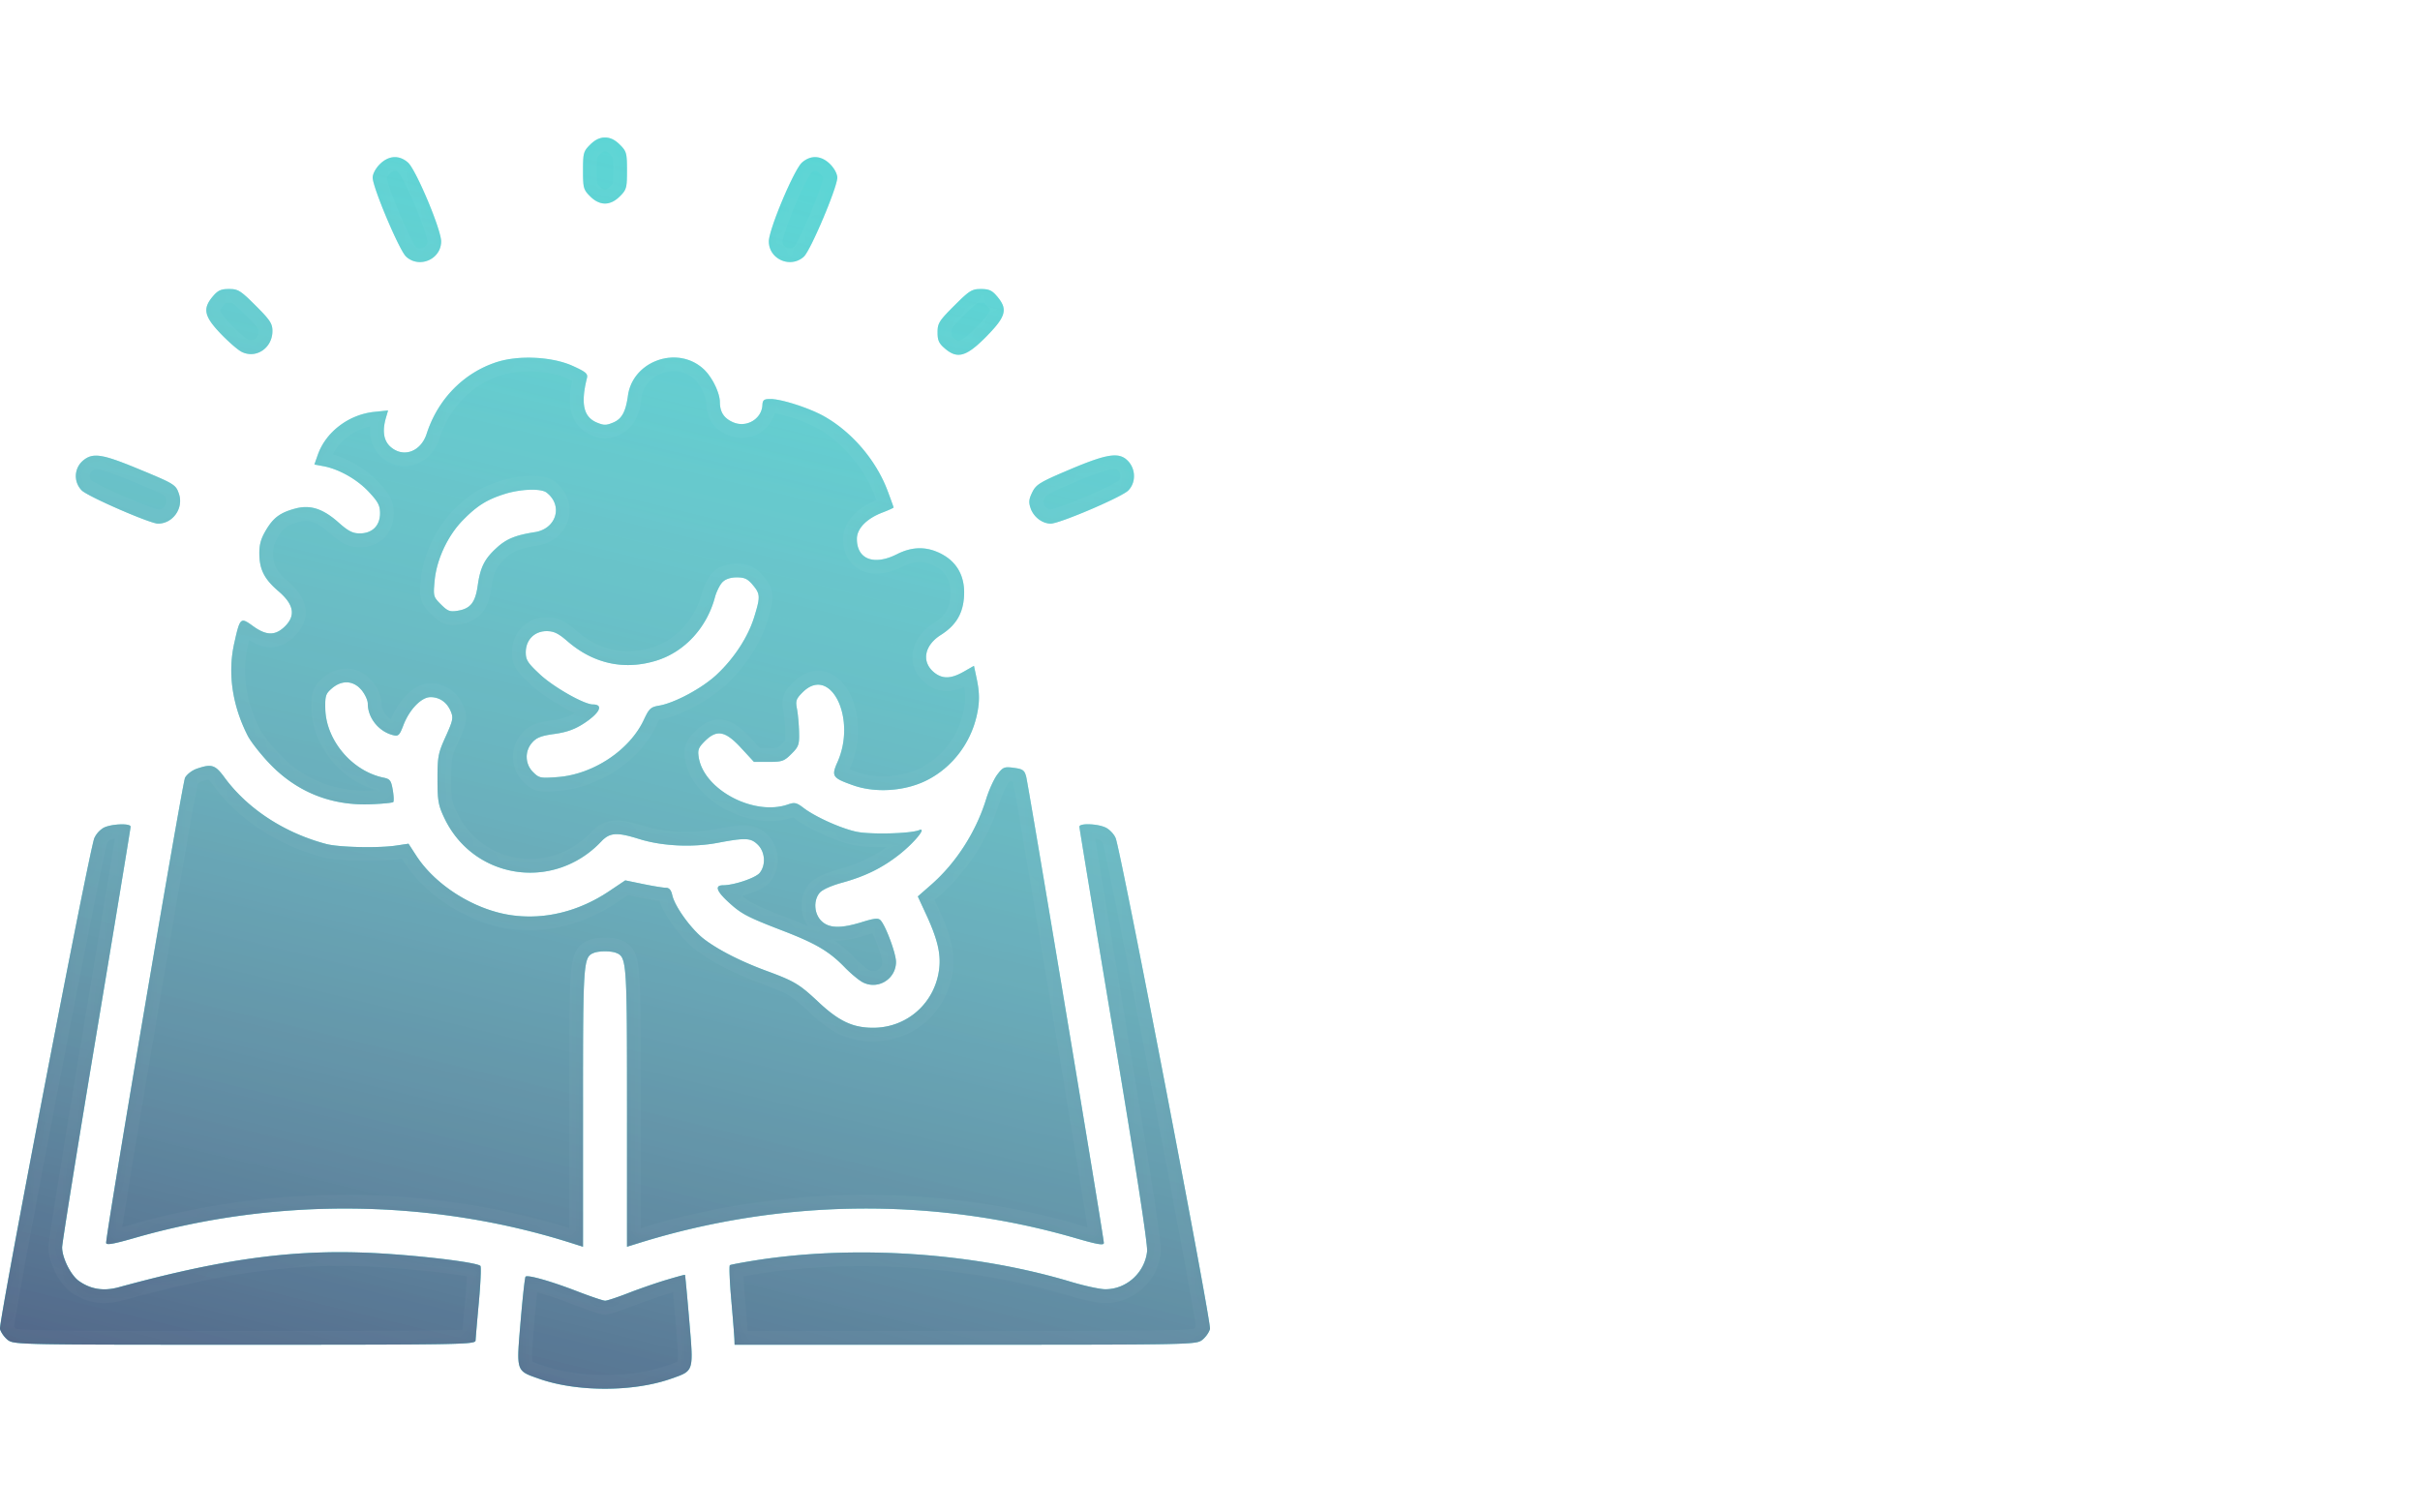 <svg width="176" height="110" fill="none" xmlns="http://www.w3.org/2000/svg"><g filter="url(#a)" opacity=".8"><mask id="c" fill="#fff"><path fill-rule="evenodd" clip-rule="evenodd" d="M42.92 10.52c-.485.483-.52.613-.52 1.88 0 1.266.035 1.396.52 1.88.698.698 1.462.698 2.16 0 .485-.484.52-.614.52-1.88 0-1.267-.035-1.397-.52-1.88-.354-.355-.697-.52-1.08-.52-.383 0-.726.165-1.08.52Zm-15.296 1.42c-.305.305-.52.709-.52.977 0 .712 1.938 5.294 2.43 5.746.961.884 2.55.193 2.55-1.108 0-.869-1.831-5.22-2.413-5.734-.64-.565-1.407-.52-2.047.12Zm30.703-.12c-.582.514-2.412 4.867-2.412 5.735 0 1.301 1.588 1.992 2.55 1.108.491-.452 2.43-5.034 2.43-5.746 0-.268-.216-.672-.52-.977-.64-.64-1.408-.684-2.048-.12Zm-42.856 9.745c-.742.882-.625 1.44.563 2.684.562.59 1.248 1.188 1.524 1.331 1.05.543 2.255-.262 2.255-1.506 0-.54-.172-.8-1.215-1.842-1.104-1.103-1.28-1.214-1.94-1.214-.593 0-.811.101-1.187.547Zm53.929.667c-1.104 1.103-1.214 1.28-1.214 1.94 0 .597.1.809.568 1.203.902.758 1.564.55 3.033-.953 1.38-1.412 1.515-1.936.74-2.857-.376-.446-.594-.547-1.187-.547-.66 0-.836.11-1.94 1.214ZM36.104 26.34c-2.402.79-4.264 2.7-5.075 5.207-.42 1.3-1.679 1.765-2.61.964-.518-.446-.633-1.157-.345-2.144l.15-.516-1 .103c-1.858.192-3.521 1.454-4.109 3.118l-.25.71.653.122c1.135.212 2.448.953 3.298 1.862.685.732.823.994.823 1.566 0 .898-.567 1.46-1.473 1.46-.517 0-.832-.161-1.542-.791-1.137-1.01-2.058-1.307-3.145-1.017-1.109.297-1.606.666-2.155 1.603-.355.606-.473 1.04-.463 1.713.017 1.138.374 1.829 1.398 2.704 1.105.944 1.259 1.755.48 2.534-.707.707-1.36.704-2.344-.01-.907-.656-.938-.627-1.358 1.246-.488 2.179-.146 4.529.98 6.735.21.412.901 1.298 1.536 1.97 1.984 2.102 4.502 3.127 7.403 3.013.848-.033 1.588-.105 1.643-.16.055-.055.04-.452-.034-.882-.117-.683-.201-.796-.663-.892-2.3-.474-4.2-2.725-4.245-5.028-.018-.928.033-1.082.48-1.466.725-.625 1.566-.58 2.152.117.253.3.46.748.46.995 0 1.032.796 2.026 1.83 2.286.397.1.474.026.761-.725.435-1.136 1.305-2.037 1.97-2.037.663 0 1.202.38 1.476 1.042.193.466.153.664-.375 1.829-.544 1.2-.592 1.45-.593 3.084 0 1.556.059 1.903.477 2.793 2.113 4.507 7.966 5.407 11.427 1.757.627-.662 1.133-.697 2.752-.19 1.667.522 3.872.63 5.72.282 2.046-.386 2.413-.367 2.93.148.525.526.584 1.477.125 2.038-.303.37-1.86.896-2.668.9-.61.004-.481.416.38 1.21.952.876 1.36 1.091 3.994 2.106 2.383.919 3.35 1.49 4.474 2.646.44.453 1.03.944 1.31 1.091 1.102.578 2.424-.23 2.424-1.48 0-.617-.753-2.64-1.128-3.032-.163-.17-.45-.142-1.334.133-1.562.486-2.423.46-2.97-.086-.526-.525-.584-1.478-.125-2.034.188-.228.834-.521 1.63-.74 1.677-.46 2.917-1.069 4.15-2.035 1.113-.874 2.058-2.033 1.458-1.788-.624.255-3.517.33-4.538.118-1.126-.234-2.997-1.073-3.864-1.733-.511-.39-.655-.421-1.138-.253-2.465.859-6.103-1.058-6.486-3.418-.089-.547-.026-.716.438-1.18.873-.873 1.486-.76 2.633.48l.944 1.022h1.072c.972 0 1.124-.053 1.652-.58.53-.53.58-.67.557-1.6-.014-.56-.083-1.316-.153-1.68-.112-.584-.064-.724.412-1.2 2.011-2.01 3.953 1.87 2.536 5.07-.46 1.038-.377 1.16 1.149 1.697 1.607.567 3.723.43 5.295-.344 1.835-.903 3.201-2.647 3.672-4.688.23-.992.228-1.699-.004-2.78l-.189-.882-.745.426c-.909.52-1.532.542-2.123.077-.969-.762-.765-1.975.463-2.75 1.076-.68 1.592-1.523 1.68-2.749.114-1.57-.566-2.71-1.965-3.295-.944-.394-1.902-.338-2.904.17-1.673.849-2.92.376-2.92-1.107 0-.755.704-1.479 1.872-1.925.438-.167.796-.33.796-.364 0-.033-.196-.58-.435-1.215-.833-2.212-2.575-4.258-4.602-5.407-1.071-.607-3.113-1.267-3.919-1.267-.474 0-.563.07-.585.455-.058 1-1.148 1.646-2.102 1.248-.678-.283-.983-.736-.988-1.469-.005-.691-.562-1.828-1.174-2.4-1.887-1.761-5.158-.623-5.513 1.92-.166 1.186-.446 1.696-1.076 1.959-.505.211-.678.211-1.184 0-.973-.406-1.187-1.368-.721-3.238.078-.313-.083-.45-1.031-.88-1.498-.68-3.948-.799-5.553-.272Zm-30.08 7.17a1.477 1.477 0 0 0-.073 2.162c.462.45 4.965 2.41 5.539 2.41 1.086 0 1.877-1.125 1.523-2.167-.228-.67-.317-.725-2.982-1.826C7.397 33 6.73 32.904 6.024 33.51Zm71.766.64c-2.16.915-2.432 1.08-2.713 1.646-.251.507-.275.735-.12 1.178.22.63.85 1.108 1.459 1.108.645 0 5.145-1.92 5.633-2.403.567-.561.565-1.538-.004-2.144-.638-.678-1.495-.554-4.255.615Zm-41.11 1.784c-1.295.414-1.996.857-3.03 1.915-1.087 1.112-1.896 2.848-2.039 4.371-.106 1.142-.095 1.186.457 1.738.492.49.653.552 1.215.46.932-.15 1.286-.596 1.462-1.84.189-1.335.5-1.947 1.408-2.766.693-.627 1.352-.893 2.754-1.113 1.564-.245 2.06-1.943.84-2.878-.409-.314-1.904-.259-3.068.113Zm15.866 6.404c-.19.19-.439.689-.552 1.108-.601 2.233-2.231 3.985-4.29 4.61-2.317.703-4.548.213-6.427-1.414-.677-.586-.995-.74-1.525-.74-.887 0-1.514.639-1.514 1.542 0 .557.142.776 1.046 1.617.988.919 3.202 2.173 3.837 2.173.813 0 .49.644-.706 1.411-.63.404-1.233.616-2.095.734-.95.13-1.296.264-1.61.62a1.556 1.556 0 0 0 .06 2.155c.437.436.532.455 1.794.36 2.583-.195 5.234-1.96 6.262-4.167.379-.812.5-.925 1.101-1.027 1.14-.192 3.146-1.272 4.2-2.26 1.274-1.195 2.275-2.734 2.724-4.186.456-1.473.446-1.678-.107-2.335-.37-.44-.598-.547-1.156-.547-.452 0-.817.12-1.042.346Zm-38.24 13.571c-.339.117-.72.412-.849.657-.192.366-5.737 33.058-5.737 33.824 0 .18.512.093 2.085-.36 10.334-2.968 21.631-2.835 31.75.375l.845.268v-10.13c0-10.7.017-10.945.808-11.248.37-.142 1.214-.142 1.584 0 .791.303.809.547.809 11.247v10.131l.845-.263c10.344-3.227 21.497-3.352 31.8-.357 1.572.457 2.034.535 2.034.344 0-.37-5.486-33.302-5.65-33.92-.124-.461-.244-.547-.895-.635-.694-.093-.788-.056-1.198.482-.245.32-.613 1.126-.817 1.79-.738 2.39-2.178 4.633-3.996 6.228l-.974.853.617 1.335c.81 1.75 1.068 2.83.94 3.92-.297 2.497-2.347 4.316-4.845 4.297-1.464-.01-2.465-.488-3.956-1.888-1.368-1.284-1.735-1.503-3.754-2.247-1.863-.687-3.465-1.5-4.518-2.292-.942-.709-2.158-2.382-2.343-3.222-.082-.373-.223-.534-.466-.534-.192 0-.934-.121-1.65-.269l-1.3-.268-1.17.784c-2.237 1.5-4.769 2.11-7.196 1.737-2.648-.406-5.442-2.17-6.831-4.312l-.568-.875-.902.135c-1.305.195-4.15.13-5.082-.115-3.034-.801-5.722-2.557-7.39-4.827-.69-.941-.939-1.02-2.03-.645Zm-6.783 4.3a1.72 1.72 0 0 0-.664.748C6.474 61.913-.112 96.197 0 96.65c.062.244.314.603.56.797.441.346.763.352 17.231.352 15.86 0 16.783-.017 16.796-.31.007-.172.115-1.431.24-2.8.124-1.368.175-2.548.112-2.62-.199-.23-3.542-.664-6.798-.882-6.23-.418-11.469.236-19.52 2.435-1.084.296-2.033.144-2.885-.463-.59-.42-1.218-1.68-1.218-2.44 0-.313 1.12-7.285 2.49-15.491 1.37-8.207 2.49-15.004 2.49-15.104 0-.269-1.44-.207-1.976.085Zm70.979-.085c0 .1 1.126 6.918 2.502 15.152 1.603 9.585 2.474 15.243 2.423 15.728-.166 1.561-1.511 2.775-3.058 2.76-.391-.004-1.512-.248-2.49-.542-7.076-2.126-15.731-2.708-23.01-1.546-.917.147-1.72.299-1.784.338-.064.04-.019 1.177.1 2.529.118 1.351.22 2.636.228 2.856l.013.4h16.782c16.468 0 16.79-.006 17.23-.352.247-.194.5-.552.56-.796.114-.451-6.473-34.734-6.858-35.695-.11-.273-.424-.613-.698-.755-.571-.295-1.94-.35-1.94-.077ZM48.446 93.088c-.733.221-1.974.651-2.756.956-.783.305-1.539.555-1.68.555-.141 0-1.061-.31-2.045-.69-1.903-.734-3.59-1.212-3.742-1.059-.051.051-.214 1.522-.362 3.27-.31 3.678-.35 3.559 1.358 4.159 2.738.961 6.824.961 9.563 0 1.707-.6 1.664-.462 1.344-4.256-.152-1.803-.292-3.291-.31-3.307-.02-.016-.636.152-1.37.373Z"/></mask><path fill-rule="evenodd" clip-rule="evenodd" d="M42.92 10.52c-.485.483-.52.613-.52 1.88 0 1.266.035 1.396.52 1.88.698.698 1.462.698 2.16 0 .485-.484.52-.614.52-1.88 0-1.267-.035-1.397-.52-1.88-.354-.355-.697-.52-1.08-.52-.383 0-.726.165-1.08.52Zm-15.296 1.42c-.305.305-.52.709-.52.977 0 .712 1.938 5.294 2.43 5.746.961.884 2.55.193 2.55-1.108 0-.869-1.831-5.22-2.413-5.734-.64-.565-1.407-.52-2.047.12Zm30.703-.12c-.582.514-2.412 4.867-2.412 5.735 0 1.301 1.588 1.992 2.55 1.108.491-.452 2.43-5.034 2.43-5.746 0-.268-.216-.672-.52-.977-.64-.64-1.408-.684-2.048-.12Zm-42.856 9.745c-.742.882-.625 1.44.563 2.684.562.59 1.248 1.188 1.524 1.331 1.05.543 2.255-.262 2.255-1.506 0-.54-.172-.8-1.215-1.842-1.104-1.103-1.28-1.214-1.94-1.214-.593 0-.811.101-1.187.547Zm53.929.667c-1.104 1.103-1.214 1.28-1.214 1.94 0 .597.1.809.568 1.203.902.758 1.564.55 3.033-.953 1.38-1.412 1.515-1.936.74-2.857-.376-.446-.594-.547-1.187-.547-.66 0-.836.11-1.94 1.214ZM36.104 26.34c-2.402.79-4.264 2.7-5.075 5.207-.42 1.3-1.679 1.765-2.61.964-.518-.446-.633-1.157-.345-2.144l.15-.516-1 .103c-1.858.192-3.521 1.454-4.109 3.118l-.25.71.653.122c1.135.212 2.448.953 3.298 1.862.685.732.823.994.823 1.566 0 .898-.567 1.46-1.473 1.46-.517 0-.832-.161-1.542-.791-1.137-1.01-2.058-1.307-3.145-1.017-1.109.297-1.606.666-2.155 1.603-.355.606-.473 1.04-.463 1.713.017 1.138.374 1.829 1.398 2.704 1.105.944 1.259 1.755.48 2.534-.707.707-1.36.704-2.344-.01-.907-.656-.938-.627-1.358 1.246-.488 2.179-.146 4.529.98 6.735.21.412.901 1.298 1.536 1.97 1.984 2.102 4.502 3.127 7.403 3.013.848-.033 1.588-.105 1.643-.16.055-.055.04-.452-.034-.882-.117-.683-.201-.796-.663-.892-2.3-.474-4.2-2.725-4.245-5.028-.018-.928.033-1.082.48-1.466.725-.625 1.566-.58 2.152.117.253.3.46.748.46.995 0 1.032.796 2.026 1.83 2.286.397.1.474.026.761-.725.435-1.136 1.305-2.037 1.97-2.037.663 0 1.202.38 1.476 1.042.193.466.153.664-.375 1.829-.544 1.2-.592 1.45-.593 3.084 0 1.556.059 1.903.477 2.793 2.113 4.507 7.966 5.407 11.427 1.757.627-.662 1.133-.697 2.752-.19 1.667.522 3.872.63 5.72.282 2.046-.386 2.413-.367 2.93.148.525.526.584 1.477.125 2.038-.303.37-1.86.896-2.668.9-.61.004-.481.416.38 1.21.952.876 1.36 1.091 3.994 2.106 2.383.919 3.35 1.49 4.474 2.646.44.453 1.03.944 1.31 1.091 1.102.578 2.424-.23 2.424-1.48 0-.617-.753-2.64-1.128-3.032-.163-.17-.45-.142-1.334.133-1.562.486-2.423.46-2.97-.086-.526-.525-.584-1.478-.125-2.034.188-.228.834-.521 1.63-.74 1.677-.46 2.917-1.069 4.15-2.035 1.113-.874 2.058-2.033 1.458-1.788-.624.255-3.517.33-4.538.118-1.126-.234-2.997-1.073-3.864-1.733-.511-.39-.655-.421-1.138-.253-2.465.859-6.103-1.058-6.486-3.418-.089-.547-.026-.716.438-1.18.873-.873 1.486-.76 2.633.48l.944 1.022h1.072c.972 0 1.124-.053 1.652-.58.53-.53.58-.67.557-1.6-.014-.56-.083-1.316-.153-1.68-.112-.584-.064-.724.412-1.2 2.011-2.01 3.953 1.87 2.536 5.07-.46 1.038-.377 1.16 1.149 1.697 1.607.567 3.723.43 5.295-.344 1.835-.903 3.201-2.647 3.672-4.688.23-.992.228-1.699-.004-2.78l-.189-.882-.745.426c-.909.52-1.532.542-2.123.077-.969-.762-.765-1.975.463-2.75 1.076-.68 1.592-1.523 1.68-2.749.114-1.57-.566-2.71-1.965-3.295-.944-.394-1.902-.338-2.904.17-1.673.849-2.92.376-2.92-1.107 0-.755.704-1.479 1.872-1.925.438-.167.796-.33.796-.364 0-.033-.196-.58-.435-1.215-.833-2.212-2.575-4.258-4.602-5.407-1.071-.607-3.113-1.267-3.919-1.267-.474 0-.563.07-.585.455-.058 1-1.148 1.646-2.102 1.248-.678-.283-.983-.736-.988-1.469-.005-.691-.562-1.828-1.174-2.4-1.887-1.761-5.158-.623-5.513 1.92-.166 1.186-.446 1.696-1.076 1.959-.505.211-.678.211-1.184 0-.973-.406-1.187-1.368-.721-3.238.078-.313-.083-.45-1.031-.88-1.498-.68-3.948-.799-5.553-.272Zm-30.08 7.17a1.477 1.477 0 0 0-.073 2.162c.462.45 4.965 2.41 5.539 2.41 1.086 0 1.877-1.125 1.523-2.167-.228-.67-.317-.725-2.982-1.826C7.397 33 6.73 32.904 6.024 33.51Zm71.766.64c-2.16.915-2.432 1.08-2.713 1.646-.251.507-.275.735-.12 1.178.22.63.85 1.108 1.459 1.108.645 0 5.145-1.92 5.633-2.403.567-.561.565-1.538-.004-2.144-.638-.678-1.495-.554-4.255.615Zm-41.11 1.784c-1.295.414-1.996.857-3.03 1.915-1.087 1.112-1.896 2.848-2.039 4.371-.106 1.142-.095 1.186.457 1.738.492.49.653.552 1.215.46.932-.15 1.286-.596 1.462-1.84.189-1.335.5-1.947 1.408-2.766.693-.627 1.352-.893 2.754-1.113 1.564-.245 2.06-1.943.84-2.878-.409-.314-1.904-.259-3.068.113Zm15.866 6.404c-.19.19-.439.689-.552 1.108-.601 2.233-2.231 3.985-4.29 4.61-2.317.703-4.548.213-6.427-1.414-.677-.586-.995-.74-1.525-.74-.887 0-1.514.639-1.514 1.542 0 .557.142.776 1.046 1.617.988.919 3.202 2.173 3.837 2.173.813 0 .49.644-.706 1.411-.63.404-1.233.616-2.095.734-.95.13-1.296.264-1.61.62a1.556 1.556 0 0 0 .06 2.155c.437.436.532.455 1.794.36 2.583-.195 5.234-1.96 6.262-4.167.379-.812.5-.925 1.101-1.027 1.14-.192 3.146-1.272 4.2-2.26 1.274-1.195 2.275-2.734 2.724-4.186.456-1.473.446-1.678-.107-2.335-.37-.44-.598-.547-1.156-.547-.452 0-.817.12-1.042.346Zm-38.24 13.571c-.339.117-.72.412-.849.657-.192.366-5.737 33.058-5.737 33.824 0 .18.512.093 2.085-.36 10.334-2.968 21.631-2.835 31.75.375l.845.268v-10.13c0-10.7.017-10.945.808-11.248.37-.142 1.214-.142 1.584 0 .791.303.809.547.809 11.247v10.131l.845-.263c10.344-3.227 21.497-3.352 31.8-.357 1.572.457 2.034.535 2.034.344 0-.37-5.486-33.302-5.65-33.92-.124-.461-.244-.547-.895-.635-.694-.093-.788-.056-1.198.482-.245.32-.613 1.126-.817 1.79-.738 2.39-2.178 4.633-3.996 6.228l-.974.853.617 1.335c.81 1.75 1.068 2.83.94 3.92-.297 2.497-2.347 4.316-4.845 4.297-1.464-.01-2.465-.488-3.956-1.888-1.368-1.284-1.735-1.503-3.754-2.247-1.863-.687-3.465-1.5-4.518-2.292-.942-.709-2.158-2.382-2.343-3.222-.082-.373-.223-.534-.466-.534-.192 0-.934-.121-1.65-.269l-1.3-.268-1.17.784c-2.237 1.5-4.769 2.11-7.196 1.737-2.648-.406-5.442-2.17-6.831-4.312l-.568-.875-.902.135c-1.305.195-4.15.13-5.082-.115-3.034-.801-5.722-2.557-7.39-4.827-.69-.941-.939-1.02-2.03-.645Zm-6.783 4.3a1.72 1.72 0 0 0-.664.748C6.474 61.913-.112 96.197 0 96.65c.062.244.314.603.56.797.441.346.763.352 17.231.352 15.86 0 16.783-.017 16.796-.31.007-.172.115-1.431.24-2.8.124-1.368.175-2.548.112-2.62-.199-.23-3.542-.664-6.798-.882-6.23-.418-11.469.236-19.52 2.435-1.084.296-2.033.144-2.885-.463-.59-.42-1.218-1.68-1.218-2.44 0-.313 1.12-7.285 2.49-15.491 1.37-8.207 2.49-15.004 2.49-15.104 0-.269-1.44-.207-1.976.085Zm70.979-.085c0 .1 1.126 6.918 2.502 15.152 1.603 9.585 2.474 15.243 2.423 15.728-.166 1.561-1.511 2.775-3.058 2.76-.391-.004-1.512-.248-2.49-.542-7.076-2.126-15.731-2.708-23.01-1.546-.917.147-1.72.299-1.784.338-.064.04-.019 1.177.1 2.529.118 1.351.22 2.636.228 2.856l.013.4h16.782c16.468 0 16.79-.006 17.23-.352.247-.194.5-.552.56-.796.114-.451-6.473-34.734-6.858-35.695-.11-.273-.424-.613-.698-.755-.571-.295-1.94-.35-1.94-.077ZM48.446 93.088c-.733.221-1.974.651-2.756.956-.783.305-1.539.555-1.68.555-.141 0-1.061-.31-2.045-.69-1.903-.734-3.59-1.212-3.742-1.059-.051.051-.214 1.522-.362 3.27-.31 3.678-.35 3.559 1.358 4.159 2.738.961 6.824.961 9.563 0 1.707-.6 1.664-.462 1.344-4.256-.152-1.803-.292-3.291-.31-3.307-.02-.016-.636.152-1.37.373Z" fill="#06CAC6"/><path fill-rule="evenodd" clip-rule="evenodd" d="M42.92 10.52c-.485.483-.52.613-.52 1.88 0 1.266.035 1.396.52 1.88.698.698 1.462.698 2.16 0 .485-.484.52-.614.52-1.88 0-1.267-.035-1.397-.52-1.88-.354-.355-.697-.52-1.08-.52-.383 0-.726.165-1.08.52Zm-15.296 1.42c-.305.305-.52.709-.52.977 0 .712 1.938 5.294 2.43 5.746.961.884 2.55.193 2.55-1.108 0-.869-1.831-5.22-2.413-5.734-.64-.565-1.407-.52-2.047.12Zm30.703-.12c-.582.514-2.412 4.867-2.412 5.735 0 1.301 1.588 1.992 2.55 1.108.491-.452 2.43-5.034 2.43-5.746 0-.268-.216-.672-.52-.977-.64-.64-1.408-.684-2.048-.12Zm-42.856 9.745c-.742.882-.625 1.44.563 2.684.562.59 1.248 1.188 1.524 1.331 1.05.543 2.255-.262 2.255-1.506 0-.54-.172-.8-1.215-1.842-1.104-1.103-1.28-1.214-1.94-1.214-.593 0-.811.101-1.187.547Zm53.929.667c-1.104 1.103-1.214 1.28-1.214 1.94 0 .597.1.809.568 1.203.902.758 1.564.55 3.033-.953 1.38-1.412 1.515-1.936.74-2.857-.376-.446-.594-.547-1.187-.547-.66 0-.836.11-1.94 1.214ZM36.104 26.34c-2.402.79-4.264 2.7-5.075 5.207-.42 1.3-1.679 1.765-2.61.964-.518-.446-.633-1.157-.345-2.144l.15-.516-1 .103c-1.858.192-3.521 1.454-4.109 3.118l-.25.71.653.122c1.135.212 2.448.953 3.298 1.862.685.732.823.994.823 1.566 0 .898-.567 1.46-1.473 1.46-.517 0-.832-.161-1.542-.791-1.137-1.01-2.058-1.307-3.145-1.017-1.109.297-1.606.666-2.155 1.603-.355.606-.473 1.04-.463 1.713.017 1.138.374 1.829 1.398 2.704 1.105.944 1.259 1.755.48 2.534-.707.707-1.36.704-2.344-.01-.907-.656-.938-.627-1.358 1.246-.488 2.179-.146 4.529.98 6.735.21.412.901 1.298 1.536 1.97 1.984 2.102 4.502 3.127 7.403 3.013.848-.033 1.588-.105 1.643-.16.055-.055.04-.452-.034-.882-.117-.683-.201-.796-.663-.892-2.3-.474-4.2-2.725-4.245-5.028-.018-.928.033-1.082.48-1.466.725-.625 1.566-.58 2.152.117.253.3.46.748.46.995 0 1.032.796 2.026 1.83 2.286.397.1.474.026.761-.725.435-1.136 1.305-2.037 1.97-2.037.663 0 1.202.38 1.476 1.042.193.466.153.664-.375 1.829-.544 1.2-.592 1.45-.593 3.084 0 1.556.059 1.903.477 2.793 2.113 4.507 7.966 5.407 11.427 1.757.627-.662 1.133-.697 2.752-.19 1.667.522 3.872.63 5.72.282 2.046-.386 2.413-.367 2.93.148.525.526.584 1.477.125 2.038-.303.37-1.86.896-2.668.9-.61.004-.481.416.38 1.21.952.876 1.36 1.091 3.994 2.106 2.383.919 3.35 1.49 4.474 2.646.44.453 1.03.944 1.31 1.091 1.102.578 2.424-.23 2.424-1.48 0-.617-.753-2.64-1.128-3.032-.163-.17-.45-.142-1.334.133-1.562.486-2.423.46-2.97-.086-.526-.525-.584-1.478-.125-2.034.188-.228.834-.521 1.63-.74 1.677-.46 2.917-1.069 4.15-2.035 1.113-.874 2.058-2.033 1.458-1.788-.624.255-3.517.33-4.538.118-1.126-.234-2.997-1.073-3.864-1.733-.511-.39-.655-.421-1.138-.253-2.465.859-6.103-1.058-6.486-3.418-.089-.547-.026-.716.438-1.18.873-.873 1.486-.76 2.633.48l.944 1.022h1.072c.972 0 1.124-.053 1.652-.58.53-.53.58-.67.557-1.6-.014-.56-.083-1.316-.153-1.68-.112-.584-.064-.724.412-1.2 2.011-2.01 3.953 1.87 2.536 5.07-.46 1.038-.377 1.16 1.149 1.697 1.607.567 3.723.43 5.295-.344 1.835-.903 3.201-2.647 3.672-4.688.23-.992.228-1.699-.004-2.78l-.189-.882-.745.426c-.909.52-1.532.542-2.123.077-.969-.762-.765-1.975.463-2.75 1.076-.68 1.592-1.523 1.68-2.749.114-1.57-.566-2.71-1.965-3.295-.944-.394-1.902-.338-2.904.17-1.673.849-2.92.376-2.92-1.107 0-.755.704-1.479 1.872-1.925.438-.167.796-.33.796-.364 0-.033-.196-.58-.435-1.215-.833-2.212-2.575-4.258-4.602-5.407-1.071-.607-3.113-1.267-3.919-1.267-.474 0-.563.07-.585.455-.058 1-1.148 1.646-2.102 1.248-.678-.283-.983-.736-.988-1.469-.005-.691-.562-1.828-1.174-2.4-1.887-1.761-5.158-.623-5.513 1.92-.166 1.186-.446 1.696-1.076 1.959-.505.211-.678.211-1.184 0-.973-.406-1.187-1.368-.721-3.238.078-.313-.083-.45-1.031-.88-1.498-.68-3.948-.799-5.553-.272Zm-30.08 7.17a1.477 1.477 0 0 0-.073 2.162c.462.45 4.965 2.41 5.539 2.41 1.086 0 1.877-1.125 1.523-2.167-.228-.67-.317-.725-2.982-1.826C7.397 33 6.73 32.904 6.024 33.51Zm71.766.64c-2.16.915-2.432 1.08-2.713 1.646-.251.507-.275.735-.12 1.178.22.63.85 1.108 1.459 1.108.645 0 5.145-1.92 5.633-2.403.567-.561.565-1.538-.004-2.144-.638-.678-1.495-.554-4.255.615Zm-41.11 1.784c-1.295.414-1.996.857-3.03 1.915-1.087 1.112-1.896 2.848-2.039 4.371-.106 1.142-.095 1.186.457 1.738.492.49.653.552 1.215.46.932-.15 1.286-.596 1.462-1.84.189-1.335.5-1.947 1.408-2.766.693-.627 1.352-.893 2.754-1.113 1.564-.245 2.06-1.943.84-2.878-.409-.314-1.904-.259-3.068.113Zm15.866 6.404c-.19.19-.439.689-.552 1.108-.601 2.233-2.231 3.985-4.29 4.61-2.317.703-4.548.213-6.427-1.414-.677-.586-.995-.74-1.525-.74-.887 0-1.514.639-1.514 1.542 0 .557.142.776 1.046 1.617.988.919 3.202 2.173 3.837 2.173.813 0 .49.644-.706 1.411-.63.404-1.233.616-2.095.734-.95.13-1.296.264-1.61.62a1.556 1.556 0 0 0 .06 2.155c.437.436.532.455 1.794.36 2.583-.195 5.234-1.96 6.262-4.167.379-.812.5-.925 1.101-1.027 1.14-.192 3.146-1.272 4.2-2.26 1.274-1.195 2.275-2.734 2.724-4.186.456-1.473.446-1.678-.107-2.335-.37-.44-.598-.547-1.156-.547-.452 0-.817.12-1.042.346Zm-38.24 13.571c-.339.117-.72.412-.849.657-.192.366-5.737 33.058-5.737 33.824 0 .18.512.093 2.085-.36 10.334-2.968 21.631-2.835 31.75.375l.845.268v-10.13c0-10.7.017-10.945.808-11.248.37-.142 1.214-.142 1.584 0 .791.303.809.547.809 11.247v10.131l.845-.263c10.344-3.227 21.497-3.352 31.8-.357 1.572.457 2.034.535 2.034.344 0-.37-5.486-33.302-5.65-33.92-.124-.461-.244-.547-.895-.635-.694-.093-.788-.056-1.198.482-.245.32-.613 1.126-.817 1.79-.738 2.39-2.178 4.633-3.996 6.228l-.974.853.617 1.335c.81 1.75 1.068 2.83.94 3.92-.297 2.497-2.347 4.316-4.845 4.297-1.464-.01-2.465-.488-3.956-1.888-1.368-1.284-1.735-1.503-3.754-2.247-1.863-.687-3.465-1.5-4.518-2.292-.942-.709-2.158-2.382-2.343-3.222-.082-.373-.223-.534-.466-.534-.192 0-.934-.121-1.65-.269l-1.3-.268-1.17.784c-2.237 1.5-4.769 2.11-7.196 1.737-2.648-.406-5.442-2.17-6.831-4.312l-.568-.875-.902.135c-1.305.195-4.15.13-5.082-.115-3.034-.801-5.722-2.557-7.39-4.827-.69-.941-.939-1.02-2.03-.645Zm-6.783 4.3a1.72 1.72 0 0 0-.664.748C6.474 61.913-.112 96.197 0 96.65c.062.244.314.603.56.797.441.346.763.352 17.231.352 15.86 0 16.783-.017 16.796-.31.007-.172.115-1.431.24-2.8.124-1.368.175-2.548.112-2.62-.199-.23-3.542-.664-6.798-.882-6.23-.418-11.469.236-19.52 2.435-1.084.296-2.033.144-2.885-.463-.59-.42-1.218-1.68-1.218-2.44 0-.313 1.12-7.285 2.49-15.491 1.37-8.207 2.49-15.004 2.49-15.104 0-.269-1.44-.207-1.976.085Zm70.979-.085c0 .1 1.126 6.918 2.502 15.152 1.603 9.585 2.474 15.243 2.423 15.728-.166 1.561-1.511 2.775-3.058 2.76-.391-.004-1.512-.248-2.49-.542-7.076-2.126-15.731-2.708-23.01-1.546-.917.147-1.72.299-1.784.338-.064.04-.019 1.177.1 2.529.118 1.351.22 2.636.228 2.856l.013.4h16.782c16.468 0 16.79-.006 17.23-.352.247-.194.5-.552.56-.796.114-.451-6.473-34.734-6.858-35.695-.11-.273-.424-.613-.698-.755-.571-.295-1.94-.35-1.94-.077ZM48.446 93.088c-.733.221-1.974.651-2.756.956-.783.305-1.539.555-1.68.555-.141 0-1.061-.31-2.045-.69-1.903-.734-3.59-1.212-3.742-1.059-.051.051-.214 1.522-.362 3.27-.31 3.678-.35 3.559 1.358 4.159 2.738.961 6.824.961 9.563 0 1.707-.6 1.664-.462 1.344-4.256-.152-1.803-.292-3.291-.31-3.307-.02-.016-.636.152-1.37.373Z" fill="url(#b)"/><path clip-rule="evenodd" d="M42.92 10.52c-.485.483-.52.613-.52 1.88 0 1.266.035 1.396.52 1.88.698.698 1.462.698 2.16 0 .485-.484.52-.614.52-1.88 0-1.267-.035-1.397-.52-1.88-.354-.355-.697-.52-1.08-.52-.383 0-.726.165-1.08.52Zm-15.296 1.42c-.305.305-.52.709-.52.977 0 .712 1.938 5.294 2.43 5.746.961.884 2.55.193 2.55-1.108 0-.869-1.831-5.22-2.413-5.734-.64-.565-1.407-.52-2.047.12Zm30.703-.12c-.582.514-2.412 4.867-2.412 5.735 0 1.301 1.588 1.992 2.55 1.108.491-.452 2.43-5.034 2.43-5.746 0-.268-.216-.672-.52-.977-.64-.64-1.408-.684-2.048-.12Zm-42.856 9.745c-.742.882-.625 1.44.563 2.684.562.59 1.248 1.188 1.524 1.331 1.05.543 2.255-.262 2.255-1.506 0-.54-.172-.8-1.215-1.842-1.104-1.103-1.28-1.214-1.94-1.214-.593 0-.811.101-1.187.547Zm53.929.667c-1.104 1.103-1.214 1.28-1.214 1.94 0 .597.1.809.568 1.203.902.758 1.564.55 3.033-.953 1.38-1.412 1.515-1.936.74-2.857-.376-.446-.594-.547-1.187-.547-.66 0-.836.11-1.94 1.214ZM36.104 26.34c-2.402.79-4.264 2.7-5.075 5.207-.42 1.3-1.679 1.765-2.61.964-.518-.446-.633-1.157-.345-2.144l.15-.516-1 .103c-1.858.192-3.521 1.454-4.109 3.118l-.25.71.653.122c1.135.212 2.448.953 3.298 1.862.685.732.823.994.823 1.566 0 .898-.567 1.46-1.473 1.46-.517 0-.832-.161-1.542-.791-1.137-1.01-2.058-1.307-3.145-1.017-1.109.297-1.606.666-2.155 1.603-.355.606-.473 1.04-.463 1.713.017 1.138.374 1.829 1.398 2.704 1.105.944 1.259 1.755.48 2.534-.707.707-1.36.704-2.344-.01-.907-.656-.938-.627-1.358 1.246-.488 2.179-.146 4.529.98 6.735.21.412.901 1.298 1.536 1.97 1.984 2.102 4.502 3.127 7.403 3.013.848-.033 1.588-.105 1.643-.16.055-.055.04-.452-.034-.882-.117-.683-.201-.796-.663-.892-2.3-.474-4.2-2.725-4.245-5.028-.018-.928.033-1.082.48-1.466.725-.625 1.566-.58 2.152.117.253.3.46.748.46.995 0 1.032.796 2.026 1.83 2.286.397.1.474.026.761-.725.435-1.136 1.305-2.037 1.97-2.037.663 0 1.202.38 1.476 1.042.193.466.153.664-.375 1.829-.544 1.2-.592 1.45-.593 3.084 0 1.556.059 1.903.477 2.793 2.113 4.507 7.966 5.407 11.427 1.757.627-.662 1.133-.697 2.752-.19 1.667.522 3.872.63 5.72.282 2.046-.386 2.413-.367 2.93.148.525.526.584 1.477.125 2.038-.303.37-1.86.896-2.668.9-.61.004-.481.416.38 1.21.952.876 1.36 1.091 3.994 2.106 2.383.919 3.35 1.49 4.474 2.646.44.453 1.03.944 1.31 1.091 1.102.578 2.424-.23 2.424-1.48 0-.617-.753-2.64-1.128-3.032-.163-.17-.45-.142-1.334.133-1.562.486-2.423.46-2.97-.086-.526-.525-.584-1.478-.125-2.034.188-.228.834-.521 1.63-.74 1.677-.46 2.917-1.069 4.15-2.035 1.113-.874 2.058-2.033 1.458-1.788-.624.255-3.517.33-4.538.118-1.126-.234-2.997-1.073-3.864-1.733-.511-.39-.655-.421-1.138-.253-2.465.859-6.103-1.058-6.486-3.418-.089-.547-.026-.716.438-1.18.873-.873 1.486-.76 2.633.48l.944 1.022h1.072c.972 0 1.124-.053 1.652-.58.53-.53.58-.67.557-1.6-.014-.56-.083-1.316-.153-1.68-.112-.584-.064-.724.412-1.2 2.011-2.01 3.953 1.87 2.536 5.07-.46 1.038-.377 1.16 1.149 1.697 1.607.567 3.723.43 5.295-.344 1.835-.903 3.201-2.647 3.672-4.688.23-.992.228-1.699-.004-2.78l-.189-.882-.745.426c-.909.52-1.532.542-2.123.077-.969-.762-.765-1.975.463-2.75 1.076-.68 1.592-1.523 1.68-2.749.114-1.57-.566-2.71-1.965-3.295-.944-.394-1.902-.338-2.904.17-1.673.849-2.92.376-2.92-1.107 0-.755.704-1.479 1.872-1.925.438-.167.796-.33.796-.364 0-.033-.196-.58-.435-1.215-.833-2.212-2.575-4.258-4.602-5.407-1.071-.607-3.113-1.267-3.919-1.267-.474 0-.563.07-.585.455-.058 1-1.148 1.646-2.102 1.248-.678-.283-.983-.736-.988-1.469-.005-.691-.562-1.828-1.174-2.4-1.887-1.761-5.158-.623-5.513 1.92-.166 1.186-.446 1.696-1.076 1.959-.505.211-.678.211-1.184 0-.973-.406-1.187-1.368-.721-3.238.078-.313-.083-.45-1.031-.88-1.498-.68-3.948-.799-5.553-.272Zm-30.08 7.17a1.477 1.477 0 0 0-.073 2.162c.462.45 4.965 2.41 5.539 2.41 1.086 0 1.877-1.125 1.523-2.167-.228-.67-.317-.725-2.982-1.826C7.397 33 6.73 32.904 6.024 33.51Zm71.766.64c-2.16.915-2.432 1.08-2.713 1.646-.251.507-.275.735-.12 1.178.22.63.85 1.108 1.459 1.108.645 0 5.145-1.92 5.633-2.403.567-.561.565-1.538-.004-2.144-.638-.678-1.495-.554-4.255.615Zm-41.11 1.784c-1.295.414-1.996.857-3.03 1.915-1.087 1.112-1.896 2.848-2.039 4.371-.106 1.142-.095 1.186.457 1.738.492.49.653.552 1.215.46.932-.15 1.286-.596 1.462-1.84.189-1.335.5-1.947 1.408-2.766.693-.627 1.352-.893 2.754-1.113 1.564-.245 2.06-1.943.84-2.878-.409-.314-1.904-.259-3.068.113Zm15.866 6.404c-.19.19-.439.689-.552 1.108-.601 2.233-2.231 3.985-4.29 4.61-2.317.703-4.548.213-6.427-1.414-.677-.586-.995-.74-1.525-.74-.887 0-1.514.639-1.514 1.542 0 .557.142.776 1.046 1.617.988.919 3.202 2.173 3.837 2.173.813 0 .49.644-.706 1.411-.63.404-1.233.616-2.095.734-.95.13-1.296.264-1.61.62a1.556 1.556 0 0 0 .06 2.155c.437.436.532.455 1.794.36 2.583-.195 5.234-1.96 6.262-4.167.379-.812.5-.925 1.101-1.027 1.14-.192 3.146-1.272 4.2-2.26 1.274-1.195 2.275-2.734 2.724-4.186.456-1.473.446-1.678-.107-2.335-.37-.44-.598-.547-1.156-.547-.452 0-.817.12-1.042.346Zm-38.24 13.571c-.339.117-.72.412-.849.657-.192.366-5.737 33.058-5.737 33.824 0 .18.512.093 2.085-.36 10.334-2.968 21.631-2.835 31.75.375l.845.268v-10.13c0-10.7.017-10.945.808-11.248.37-.142 1.214-.142 1.584 0 .791.303.809.547.809 11.247v10.131l.845-.263c10.344-3.227 21.497-3.352 31.8-.357 1.572.457 2.034.535 2.034.344 0-.37-5.486-33.302-5.65-33.92-.124-.461-.244-.547-.895-.635-.694-.093-.788-.056-1.198.482-.245.32-.613 1.126-.817 1.79-.738 2.39-2.178 4.633-3.996 6.228l-.974.853.617 1.335c.81 1.75 1.068 2.83.94 3.92-.297 2.497-2.347 4.316-4.845 4.297-1.464-.01-2.465-.488-3.956-1.888-1.368-1.284-1.735-1.503-3.754-2.247-1.863-.687-3.465-1.5-4.518-2.292-.942-.709-2.158-2.382-2.343-3.222-.082-.373-.223-.534-.466-.534-.192 0-.934-.121-1.65-.269l-1.3-.268-1.17.784c-2.237 1.5-4.769 2.11-7.196 1.737-2.648-.406-5.442-2.17-6.831-4.312l-.568-.875-.902.135c-1.305.195-4.15.13-5.082-.115-3.034-.801-5.722-2.557-7.39-4.827-.69-.941-.939-1.02-2.03-.645Zm-6.783 4.3a1.72 1.72 0 0 0-.664.748C6.474 61.913-.112 96.197 0 96.65c.062.244.314.603.56.797.441.346.763.352 17.231.352 15.86 0 16.783-.017 16.796-.31.007-.172.115-1.431.24-2.8.124-1.368.175-2.548.112-2.62-.199-.23-3.542-.664-6.798-.882-6.23-.418-11.469.236-19.52 2.435-1.084.296-2.033.144-2.885-.463-.59-.42-1.218-1.68-1.218-2.44 0-.313 1.12-7.285 2.49-15.491 1.37-8.207 2.49-15.004 2.49-15.104 0-.269-1.44-.207-1.976.085Zm70.979-.085c0 .1 1.126 6.918 2.502 15.152 1.603 9.585 2.474 15.243 2.423 15.728-.166 1.561-1.511 2.775-3.058 2.76-.391-.004-1.512-.248-2.49-.542-7.076-2.126-15.731-2.708-23.01-1.546-.917.147-1.72.299-1.784.338-.064.04-.019 1.177.1 2.529.118 1.351.22 2.636.228 2.856l.013.4h16.782c16.468 0 16.79-.006 17.23-.352.247-.194.5-.552.56-.796.114-.451-6.473-34.734-6.858-35.695-.11-.273-.424-.613-.698-.755-.571-.295-1.94-.35-1.94-.077ZM48.446 93.088c-.733.221-1.974.651-2.756.956-.783.305-1.539.555-1.68.555-.141 0-1.061-.31-2.045-.69-1.903-.734-3.59-1.212-3.742-1.059-.051.051-.214 1.522-.362 3.27-.31 3.678-.35 3.559 1.358 4.159 2.738.961 6.824.961 9.563 0 1.707-.6 1.664-.462 1.344-4.256-.152-1.803-.292-3.291-.31-3.307-.02-.016-.636.152-1.37.373Z" stroke="#fff" stroke-opacity=".03" stroke-width="2" mask="url(#c)"/></g><defs><linearGradient id="b" x1="76.853" y1="-15.783" x2="41.849" y2="128.384" gradientUnits="userSpaceOnUse"><stop stop-color="#fff" stop-opacity="0"/><stop offset="1" stop-color="#0A0B43"/></linearGradient><filter id="a" x="-4" y="6" width="96" height="99" filterUnits="userSpaceOnUse" color-interpolation-filters="sRGB"><feFlood flood-opacity="0" result="BackgroundImageFix"/><feGaussianBlur in="BackgroundImageFix" stdDeviation="2"/><feComposite in2="SourceAlpha" operator="in" result="effect1_backgroundBlur_1_663"/><feBlend in="SourceGraphic" in2="effect1_backgroundBlur_1_663" result="shape"/></filter></defs></svg>